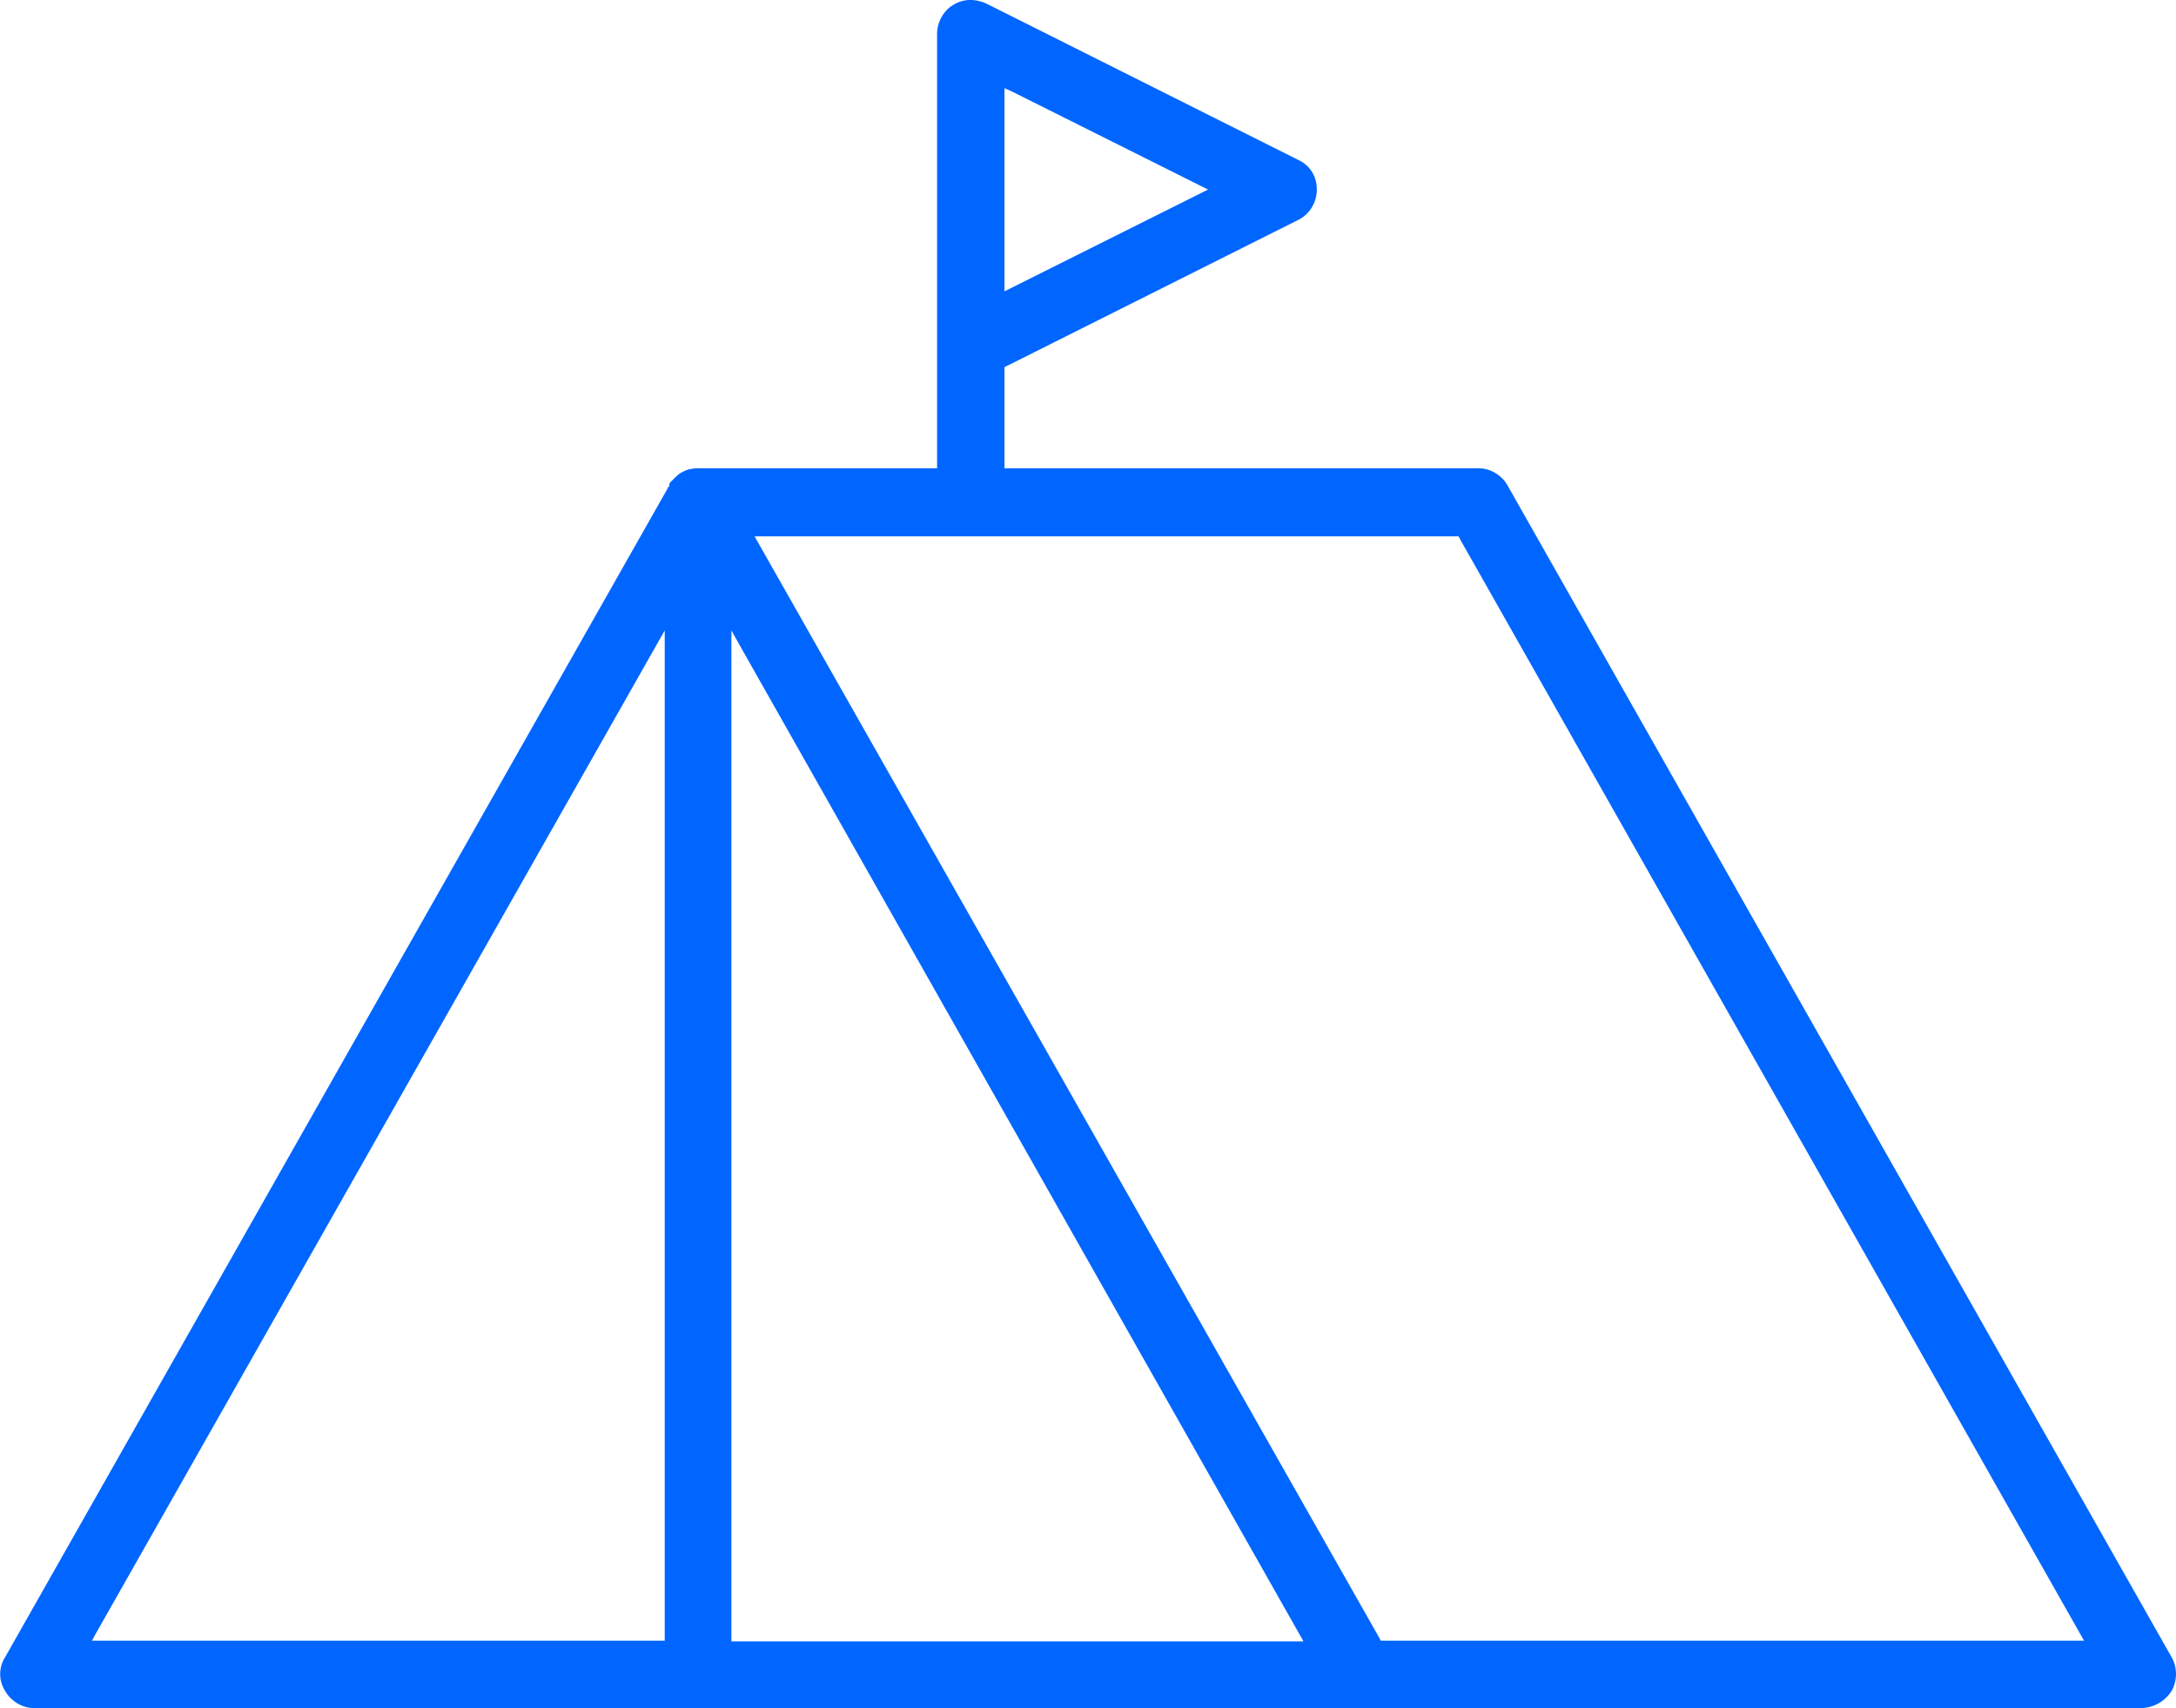 <?xml version="1.0" encoding="UTF-8"?><svg id="a" xmlns="http://www.w3.org/2000/svg" width="31" height="24.33" viewBox="0 0 31 24.33"><path d="M30.94,23.61L21.48,6.92c-.08-.15-.25-.25-.41-.25h-6.76v-1.44l.04-.02,4.15-2.08c.16-.08,.26-.25,.26-.43s-.09-.34-.26-.42L14.05,.05c-.15-.07-.33-.07-.47,.02-.14,.08-.23,.25-.23,.41V6.67h-3.42s-.05,0-.08,.01h-.02s-.06,.02-.06,.02c-.01,.01-.03,.01-.04,.02l-.04,.02s-.04,.03-.06,.05l-.03,.03s-.04,.04-.06,.06h0s-.01,.06-.01,.06h-.02v.02S.07,23.61,.07,23.61c-.09,.14-.09,.33,0,.47,.08,.15,.25,.25,.41,.25H30.52c.17-.01,.33-.1,.42-.25,.08-.14,.08-.33,0-.47ZM14.32,1.26l.11,.05,2.78,1.39-2.9,1.45V1.26Zm-4.85,22.11H1.31l.06-.11L9.47,8.98v14.39Zm.95,0V8.98l.14,.25,8.01,14.15H10.42Zm9.25,0l-.02-.04L10.75,7.64h10.03l.02,.04,8.89,15.69h-10.03Z" fill="#06f"/></svg>